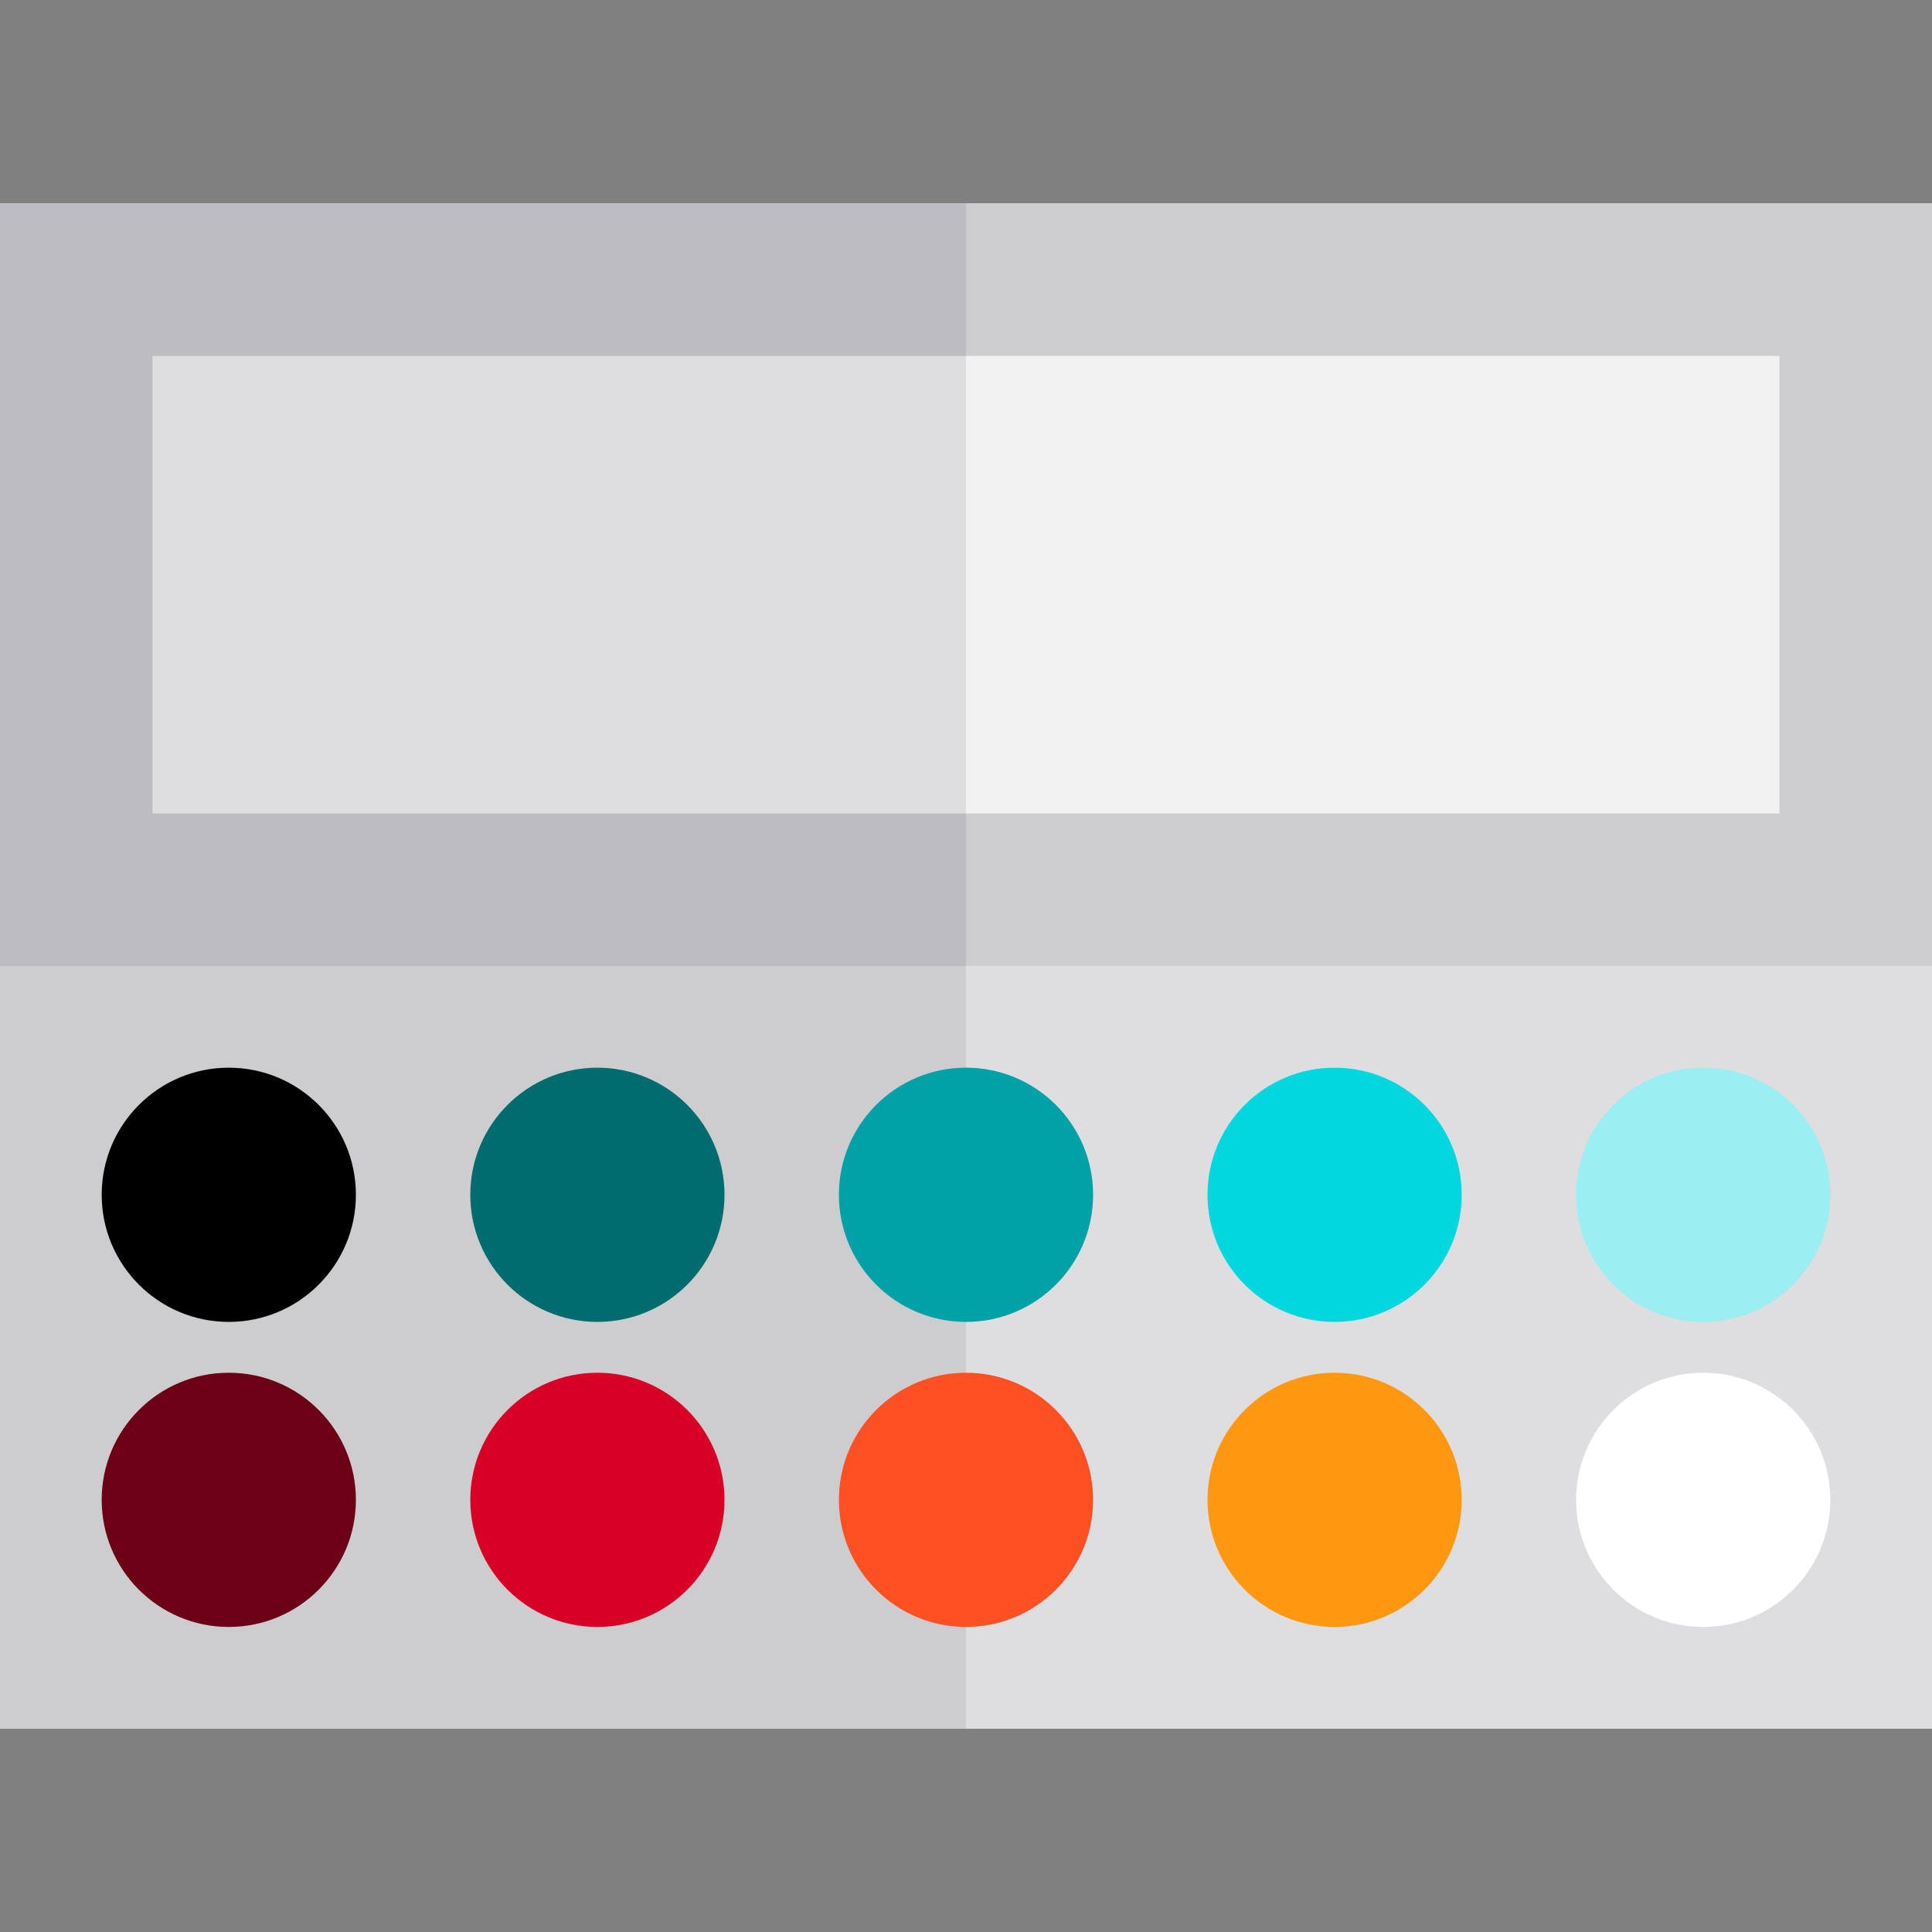 <?xml version="1.0" encoding="iso-8859-1"?>
<!-- Uploaded to: SVG Repo, www.svgrepo.com, Generator: SVG Repo Mixer Tools -->
<svg version="1.1" id="Layer_1" xmlns="http://www.w3.org/2000/svg" xmlns:xlink="http://www.w3.org/1999/xlink" 
	 viewBox="0 0 512 512" xml:space="preserve">
<rect x="0" y="0" width="512" height="512" fill="#808080" stroke="none"/>
<rect y="53.894" style="fill:#F2F2F3;" width="512" height="404.211"/>
<polygon style="fill:#CDCDD0;" points="0,53.894 0,94.315 471.579,94.315 471.579,215.578 0,215.578 0,255.999 512,255.999 
	512,53.894 "/>
<g>
	<rect y="53.894" style="fill:#DEDDE0;" width="256" height="202.105"/>
	<rect y="256.001" style="fill:#DEDDE0;" width="512" height="202.105"/>
</g>
<rect y="256.001" style="fill:#CDCDD0;" width="256" height="202.105"/>
<circle cx="60.632" cy="316.632" r="33.684"/>
<circle style="fill:#006C70;" cx="158.316" cy="316.632" r="33.684"/>
<circle style="fill:#00A1A7;" cx="256" cy="316.632" r="33.684"/>
<circle style="fill:#00D7DF;" cx="353.684" cy="316.632" r="33.684"/>
<circle style="fill:#99EFF2;" cx="451.368" cy="316.632" r="33.684"/>
<circle style="fill:#6C0014;" cx="60.632" cy="397.474" r="33.684"/>
<circle style="fill:#D80027;" cx="158.316" cy="397.474" r="33.684"/>
<circle style="fill:#FF5023;" cx="256" cy="397.474" r="33.684"/>
<circle style="fill:#FF9811;" cx="353.684" cy="397.474" r="33.684"/>
<circle style="fill:#FFFFFF;" cx="451.368" cy="397.474" r="33.684"/>
<polygon style="fill:#BDBCC1;" points="256,94.316 256,53.894 0,53.894 0,255.999 0,256.001 256,256.001 256,215.578 
	40.421,215.578 40.421,94.316 "/>
</svg>